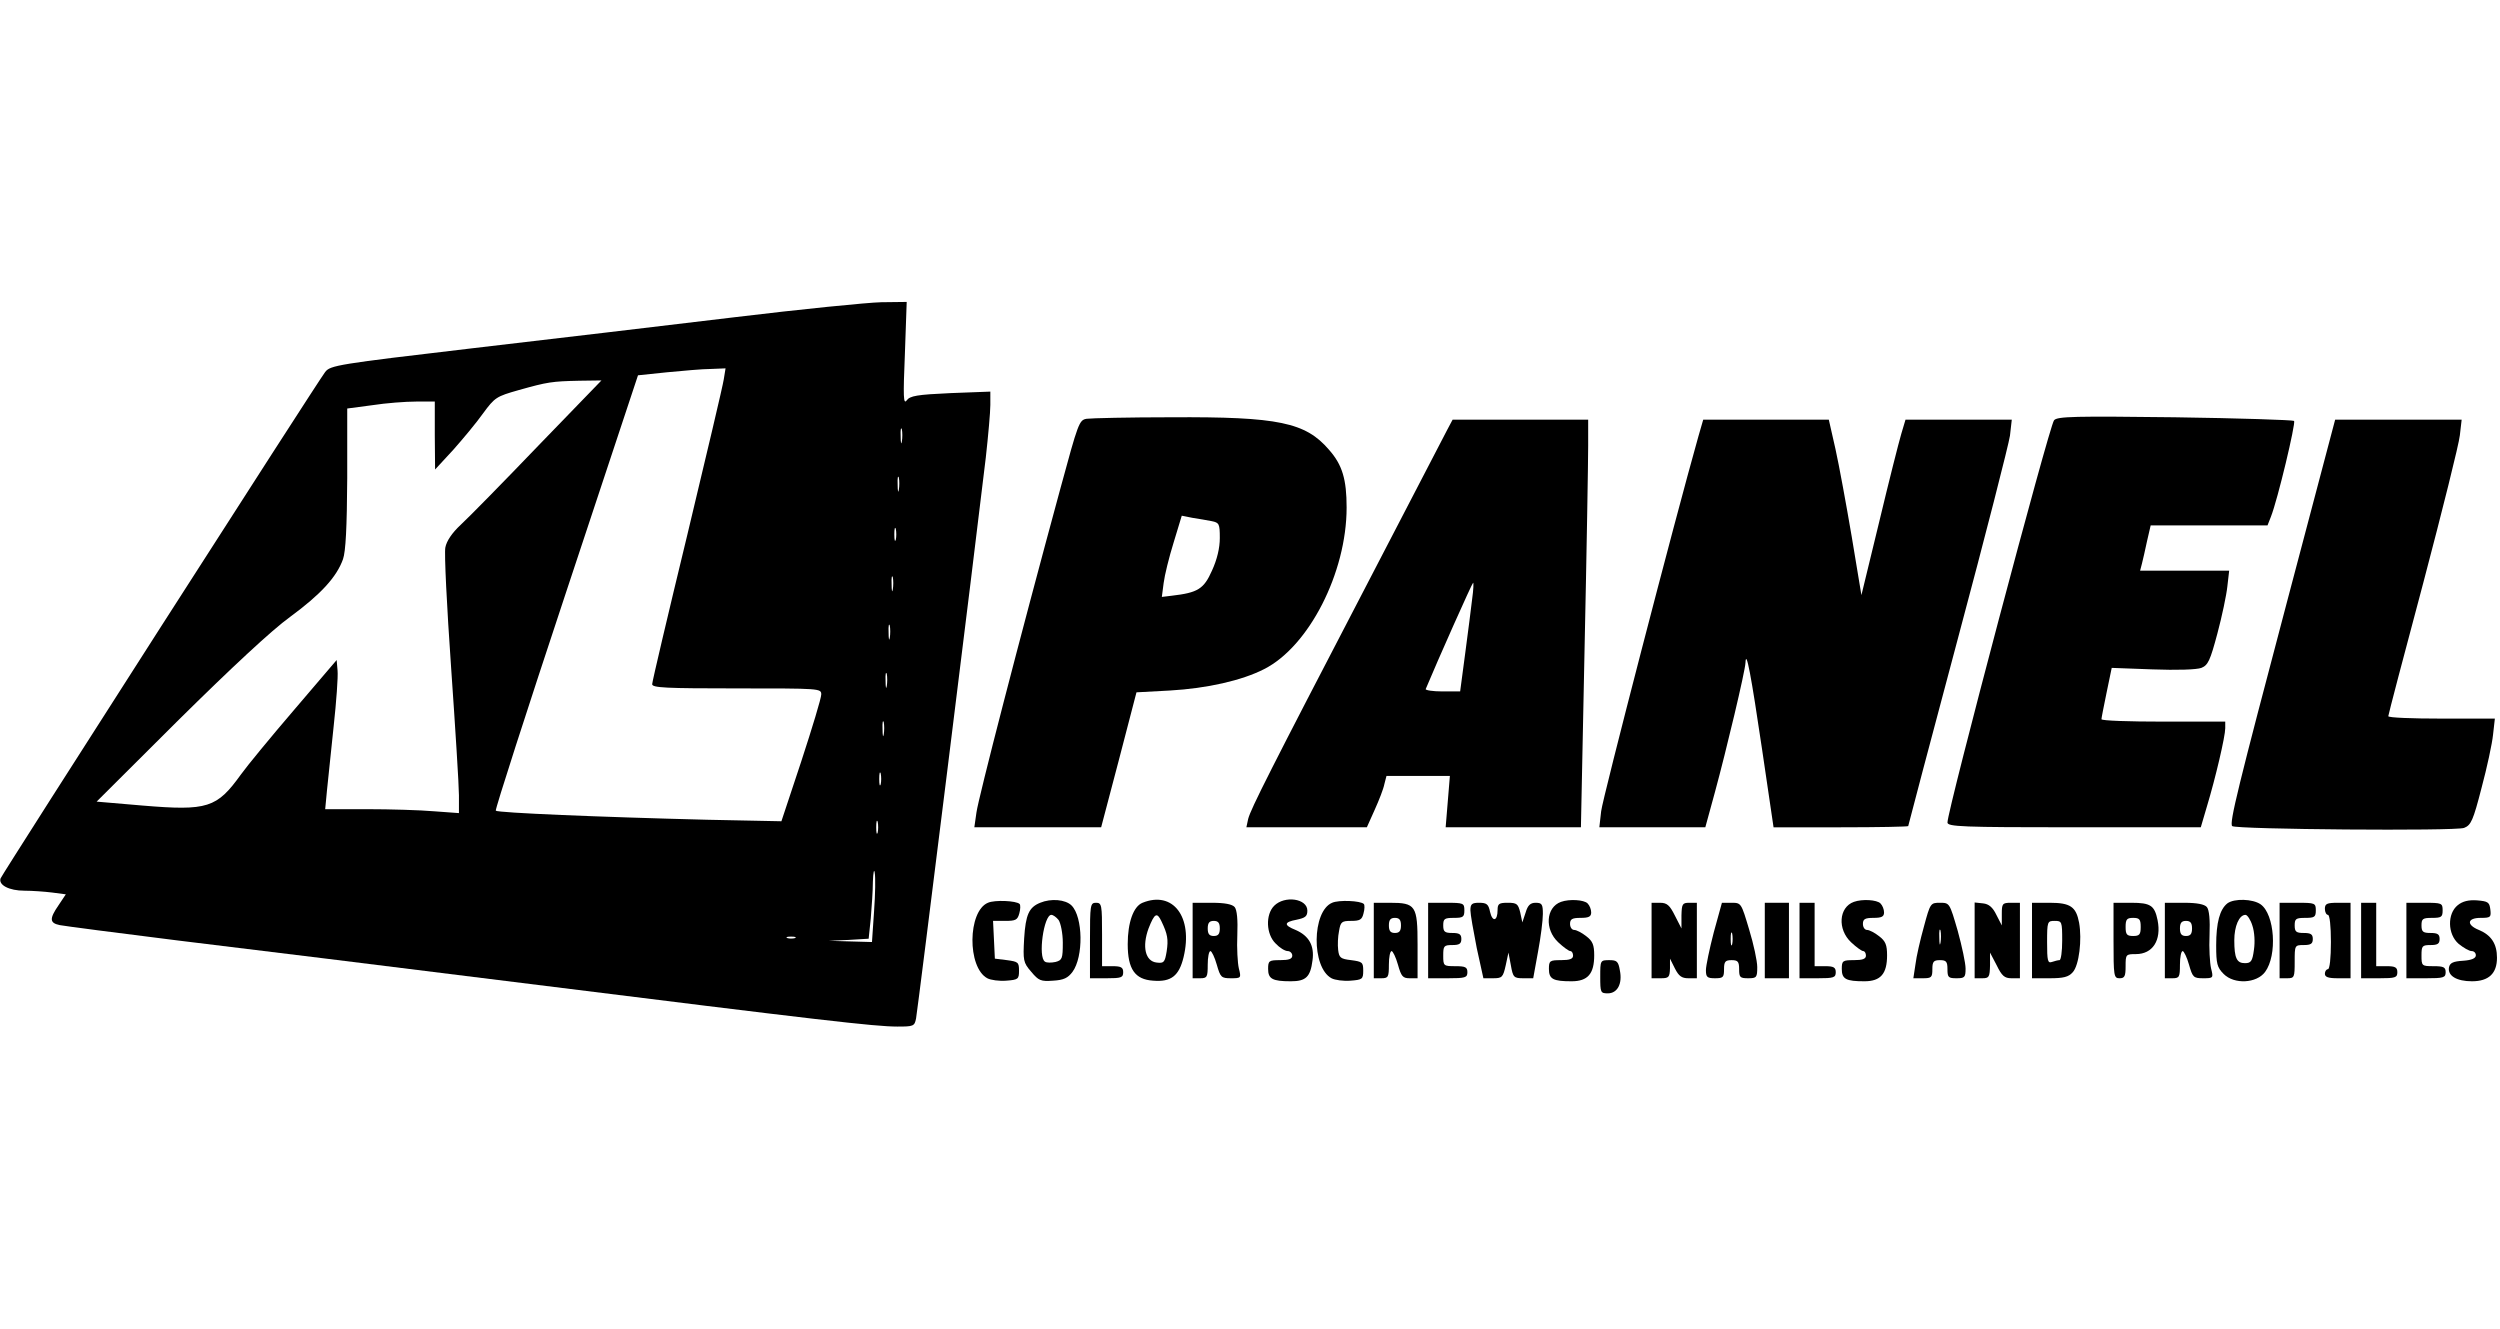 <?xml version="1.0" encoding="UTF-8" standalone="yes"?>
<svg version="1.0" xmlns="http://www.w3.org/2000/svg" width="828" height="440" viewBox="0 0 828 440" preserveAspectRatio="xMidYMid meet">
  <g transform="translate(0,440) scale(0.1,-0.1)" fill="#000000" stroke="none">
    <path d="M2430 3349 c-223 -27 -614 -73 -870 -103 -442 -52 -466 -56 -483 -78
-25 -32 -1068 -1660 -1075 -1677 -8 -22 28 -41 79 -41 25 0 67 -3 91 -6 l46
-6 -24 -36 c-31 -45 -30 -59 4 -66 15 -3 191 -26 392 -51 201 -24 725 -89
1166 -144 961 -120 1142 -141 1216 -141 53 0 57 1 62 27 5 25 194 1545 231
1858 8 72 15 150 15 174 l0 44 -132 -5 c-111 -5 -134 -9 -145 -24 -11 -15 -12
11 -6 154 l6 172 -84 -1 c-46 -1 -266 -23 -489 -50z m-33 -206 c-3 -21 -58
-253 -121 -516 -64 -264 -116 -485 -116 -493 0 -12 46 -14 280 -14 276 0 280
0 280 -20 0 -12 -30 -111 -66 -221 l-66 -199 -246 5 c-360 9 -693 23 -700 30
-3 3 102 329 233 724 l238 718 96 10 c53 5 118 11 145 11 l49 2 -6 -37z m-615
-220 c-115 -120 -230 -237 -256 -261 -29 -27 -47 -54 -51 -75 -4 -18 5 -197
19 -397 14 -201 26 -392 26 -424 l0 -59 -82 6 c-46 4 -146 7 -222 7 l-139 0 6
63 c4 34 13 129 22 211 9 82 15 165 13 185 l-3 35 -140 -164 c-78 -91 -157
-187 -177 -215 -80 -111 -110 -121 -326 -103 l-152 13 272 271 c173 171 308
297 369 341 102 75 154 132 175 191 9 26 13 104 14 268 l0 231 83 11 c45 7
110 12 145 12 l62 0 0 -112 1 -113 60 65 c32 36 77 90 99 121 39 53 44 56 118
77 96 27 110 29 201 31 l73 1 -210 -217z m1205 15 c-2 -13 -4 -5 -4 17 -1 22
1 32 4 23 2 -10 2 -28 0 -40z m-10 -160 c-2 -13 -4 -5 -4 17 -1 22 1 32 4 23
2 -10 2 -28 0 -40z m-10 -165 c-3 -10 -5 -2 -5 17 0 19 2 27 5 18 2 -10 2 -26
0 -35z m-10 -165 c-2 -13 -4 -5 -4 17 -1 22 1 32 4 23 2 -10 2 -28 0 -40z
m-10 -160 c-2 -13 -4 -5 -4 17 -1 22 1 32 4 23 2 -10 2 -28 0 -40z m-10 -160
c-2 -13 -4 -5 -4 17 -1 22 1 32 4 23 2 -10 2 -28 0 -40z m-10 -160 c-2 -13 -4
-5 -4 17 -1 22 1 32 4 23 2 -10 2 -28 0 -40z m-10 -165 c-3 -10 -5 -2 -5 17 0
19 2 27 5 18 2 -10 2 -26 0 -35z m-10 -160 c-3 -10 -5 -2 -5 17 0 19 2 27 5
18 2 -10 2 -26 0 -35z m-12 -260 l-7 -103 -71 2 -72 2 66 3 66 4 7 67 c3 37 7
92 7 122 1 30 4 44 6 30 3 -14 2 -71 -2 -127z m-262 -90 c-7 -2 -19 -2 -25 0
-7 3 -2 5 12 5 14 0 19 -2 13 -5z"/>
    <path d="M3599 3013 c-25 -4 -28 -14 -87 -231 -136 -500 -272 -1027 -278
-1073 l-7 -49 210 0 210 0 59 224 58 223 111 6 c122 7 238 33 312 71 148 75
273 319 273 535 0 93 -14 141 -58 191 -78 91 -167 110 -522 108 -140 0 -267
-3 -281 -5z m414 -339 c25 -5 27 -9 27 -56 0 -33 -9 -71 -26 -108 -27 -61 -47
-73 -133 -83 l-33 -4 6 46 c3 25 18 86 33 134 l27 89 35 -7 c20 -3 48 -8 64
-11z"/>
    <path d="M6803 3008 c-16 -19 -353 -1291 -353 -1332 0 -14 47 -16 420 -16
l419 0 20 68 c29 96 61 233 61 260 l0 22 -205 0 c-113 0 -205 3 -205 8 0 4 8
44 17 88 l17 82 135 -5 c81 -3 146 -1 162 5 22 9 29 24 53 114 15 56 30 127
33 156 l6 52 -148 0 -147 0 6 23 c3 12 11 46 17 75 l12 52 194 0 193 0 11 28
c23 58 83 311 77 318 -4 3 -182 9 -395 12 -330 4 -390 3 -400 -10z"/>
    <path d="M4794 2978 c-9 -18 -130 -251 -269 -518 -320 -615 -382 -738 -391
-772 l-6 -28 200 0 199 0 26 58 c14 31 29 69 32 85 l7 27 105 0 105 0 -7 -85
-7 -85 224 0 224 0 12 588 c7 323 12 626 12 675 l0 87 -225 0 -224 0 -17 -32z
m82 -560 c-3 -29 -14 -110 -23 -180 l-17 -128 -59 0 c-32 0 -57 4 -55 8 40 96
154 352 157 352 2 0 1 -24 -3 -52z"/>
    <path d="M5626 2958 c-80 -283 -319 -1205 -323 -1245 l-6 -53 175 0 176 0 32
117 c38 140 100 400 101 428 2 48 19 -43 55 -287 l38 -258 223 0 c123 0 223 2
223 4 0 2 74 282 165 623 91 340 168 642 172 670 l6 53 -176 0 -176 0 -14 -47
c-8 -27 -41 -157 -73 -291 l-59 -243 -32 193 c-18 106 -42 237 -54 291 l-22
97 -208 0 -208 0 -15 -52z"/>
    <path d="M7577 2416 c-165 -624 -194 -742 -184 -752 11 -11 740 -17 768 -6 23
9 30 24 58 133 18 67 35 146 38 176 l6 53 -177 0 c-97 0 -176 3 -176 8 0 4 52
203 116 442 63 239 118 459 121 488 l6 52 -210 0 -209 0 -157 -594z"/>
    <path d="M3272 1410 c-67 -28 -69 -214 -2 -250 11 -6 40 -10 63 -8 39 3 42 5
42 33 0 28 -3 30 -40 35 l-40 5 -3 63 -3 62 40 0 c35 0 41 3 47 25 4 14 4 28
1 31 -11 11 -83 14 -105 4z"/>
    <path d="M3445 1410 c-37 -15 -48 -39 -53 -118 -4 -73 -3 -80 23 -110 25 -30
32 -33 73 -30 35 2 49 9 64 29 37 50 35 182 -3 220 -20 20 -68 24 -104 9z m61
-57 c7 -10 14 -44 14 -75 0 -53 -2 -58 -24 -64 -14 -3 -30 -3 -35 1 -24 14 -4
155 21 155 6 0 17 -8 24 -17z"/>
    <path d="M3784 1410 c-30 -12 -49 -65 -49 -137 0 -83 24 -117 84 -121 60 -5
86 16 101 78 32 133 -35 221 -136 180z m63 -62 c20 -42 23 -59 17 -99 -6 -36
-9 -40 -33 -37 -38 4 -49 53 -27 113 20 51 28 55 43 23z"/>
    <path d="M4220 1400 c-29 -29 -27 -94 5 -125 13 -14 31 -25 40 -25 8 0 15 -7
15 -15 0 -11 -11 -15 -40 -15 -37 0 -40 -2 -40 -29 0 -33 14 -41 75 -41 50 0
65 14 72 69 7 49 -12 82 -56 101 -40 16 -39 26 4 34 28 6 35 11 35 30 0 40
-75 51 -110 16z"/>
    <path d="M4412 1410 c-67 -28 -69 -214 -2 -250 11 -6 40 -10 63 -8 39 3 42 5
42 33 0 28 -3 30 -40 35 -35 4 -40 8 -43 34 -2 16 -1 44 3 63 5 30 9 33 40 33
29 0 36 4 41 25 4 14 4 28 1 31 -11 11 -83 14 -105 4z"/>
    <path d="M5170 1413 c-50 -18 -55 -91 -9 -134 17 -16 35 -29 40 -29 5 0 9 -7
9 -15 0 -11 -11 -15 -40 -15 -37 0 -40 -2 -40 -29 0 -34 14 -41 75 -41 54 0
75 25 75 86 0 34 -5 47 -26 63 -15 12 -33 21 -40 21 -8 0 -14 9 -14 20 0 16 7
20 35 20 27 0 35 4 35 18 0 10 -5 23 -12 30 -12 12 -60 15 -88 5z"/>
    <path d="M6140 1413 c-50 -18 -55 -91 -9 -134 17 -16 35 -29 40 -29 5 0 9 -7
9 -15 0 -11 -11 -15 -40 -15 -37 0 -40 -2 -40 -29 0 -34 14 -41 75 -41 54 0
75 25 75 86 0 34 -5 47 -26 63 -15 12 -33 21 -40 21 -8 0 -14 9 -14 20 0 16 7
20 35 20 27 0 35 4 35 18 0 10 -5 23 -12 30 -12 12 -60 15 -88 5z"/>
    <path d="M7377 1408 c-25 -20 -37 -63 -37 -139 0 -61 3 -73 25 -95 35 -35 109
-31 137 7 41 55 32 191 -15 224 -26 18 -87 20 -110 3z m83 -74 c7 -21 9 -54 5
-80 -5 -38 -10 -44 -30 -44 -27 0 -35 17 -35 76 0 46 16 84 37 84 6 0 17 -16
23 -36z"/>
    <path d="M8140 1402 c-35 -28 -34 -96 3 -128 16 -13 35 -24 43 -24 8 0 14 -6
14 -14 0 -10 -14 -16 -42 -18 -33 -2 -44 -7 -47 -22 -5 -28 26 -46 76 -46 56
0 83 26 83 78 0 46 -19 75 -60 92 -42 17 -39 40 6 40 33 0 35 2 32 28 -3 24
-8 27 -44 30 -28 2 -48 -3 -64 -16z"/>
    <path d="M3610 1285 l0 -125 55 0 c48 0 55 2 55 20 0 16 -7 20 -35 20 l-35 0
0 105 c0 98 -1 105 -20 105 -19 0 -20 -7 -20 -125z"/>
    <path d="M3950 1285 l0 -125 25 0 c23 0 25 4 25 45 0 25 4 45 9 45 4 0 14 -20
21 -45 12 -42 15 -45 47 -45 34 0 34 1 26 33 -4 17 -7 67 -5 110 2 50 -1 84
-9 93 -8 9 -32 14 -75 14 l-64 0 0 -125z m90 40 c0 -18 -5 -25 -20 -25 -15 0
-20 7 -20 25 0 18 5 25 20 25 15 0 20 -7 20 -25z"/>
    <path d="M4550 1285 l0 -125 25 0 c23 0 25 4 25 45 0 25 4 45 9 45 4 0 14 -20
21 -45 11 -39 16 -45 39 -45 l26 0 0 111 c0 130 -6 139 -92 139 l-53 0 0 -125z
m90 50 c0 -18 -5 -25 -20 -25 -15 0 -20 7 -20 25 0 18 5 25 20 25 15 0 20 -7
20 -25z"/>
    <path d="M4730 1285 l0 -125 65 0 c58 0 65 2 65 20 0 17 -7 20 -40 20 -39 0
-40 1 -40 35 0 32 2 35 30 35 23 0 30 4 30 20 0 16 -7 20 -30 20 -25 0 -30 4
-30 25 0 22 4 25 35 25 31 0 35 3 35 25 0 24 -3 25 -60 25 l-60 0 0 -125z"/>
    <path d="M4870 1385 c0 -13 10 -69 21 -125 l22 -100 32 0 c30 0 33 3 42 43 l9
42 8 -42 c7 -40 10 -43 41 -43 l33 0 16 88 c9 48 16 104 16 125 0 32 -3 37
-24 37 -17 0 -26 -8 -33 -32 l-11 -33 -7 33 c-7 28 -11 32 -41 32 -29 0 -34
-3 -34 -24 0 -37 -17 -41 -25 -6 -5 25 -11 30 -36 30 -24 0 -29 -4 -29 -25z"/>
    <path d="M5470 1285 l0 -125 30 0 c27 0 30 3 31 33 l0 32 16 -32 c13 -26 23
-33 45 -33 l28 0 0 125 0 125 -25 0 c-23 0 -25 -4 -26 -42 l0 -43 -22 43 c-17
34 -26 42 -49 42 l-28 0 0 -125z"/>
    <path d="M5676 1312 c-14 -54 -26 -111 -26 -125 0 -23 4 -27 30 -27 27 0 30 3
30 30 0 25 4 30 25 30 21 0 25 -5 25 -30 0 -27 3 -30 30 -30 28 0 30 3 30 37
0 20 -12 76 -27 125 -26 87 -26 88 -58 88 l-32 0 -27 -98z m61 -39 c-3 -10 -5
-2 -5 17 0 19 2 27 5 18 2 -10 2 -26 0 -35z"/>
    <path d="M5845 1285 l0 -125 40 0 40 0 0 125 0 125 -40 0 -40 0 0 -125z"/>
    <path d="M5960 1285 l0 -125 60 0 c53 0 60 2 60 20 0 16 -7 20 -35 20 l-35 0
0 105 0 105 -25 0 -25 0 0 -125z"/>
    <path d="M6372 1331 c-12 -43 -25 -99 -28 -125 l-7 -46 32 0 c28 0 31 3 31 30
0 25 4 30 25 30 21 0 25 -5 25 -30 0 -27 3 -30 30 -30 27 0 30 3 30 32 0 18
-12 74 -26 125 -27 93 -27 93 -59 93 -31 0 -32 -1 -53 -79z m55 -53 c-2 -13
-4 -5 -4 17 -1 22 1 32 4 23 2 -10 2 -28 0 -40z"/>
    <path d="M6540 1286 l0 -126 25 0 c23 0 25 4 26 43 l0 42 22 -42 c17 -35 26
-43 49 -43 l28 0 0 125 0 125 -30 0 c-28 0 -30 -3 -30 -37 l0 -38 -18 35 c-12
25 -25 36 -44 38 l-28 3 0 -125z"/>
    <path d="M6730 1285 l0 -125 58 0 c46 0 63 4 77 20 21 23 31 108 21 164 -10
53 -29 66 -97 66 l-59 0 0 -125z m100 0 c0 -36 -4 -65 -9 -65 -5 0 -16 -3 -25
-6 -14 -5 -16 4 -16 65 0 69 1 71 25 71 24 0 25 -2 25 -65z"/>
    <path d="M7000 1285 c0 -118 1 -125 20 -125 17 0 20 7 20 40 0 39 1 40 34 40
56 0 85 46 72 112 -10 49 -23 58 -87 58 l-59 0 0 -125z m90 45 c0 -25 -4 -30
-25 -30 -21 0 -25 5 -25 30 0 25 4 30 25 30 21 0 25 -5 25 -30z"/>
    <path d="M7170 1285 l0 -125 25 0 c23 0 25 4 25 45 0 25 4 45 9 45 4 0 14 -20
21 -45 12 -42 15 -45 47 -45 34 0 34 1 26 33 -4 17 -7 67 -5 110 2 50 -1 84
-9 93 -8 9 -32 14 -75 14 l-64 0 0 -125z m90 40 c0 -18 -5 -25 -20 -25 -15 0
-20 7 -20 25 0 18 5 25 20 25 15 0 20 -7 20 -25z"/>
    <path d="M7550 1285 l0 -125 25 0 c24 0 25 3 25 55 0 54 0 55 30 55 23 0 30 4
30 20 0 16 -7 20 -30 20 -25 0 -30 4 -30 25 0 22 4 25 35 25 31 0 35 3 35 25
0 24 -3 25 -60 25 l-60 0 0 -125z"/>
    <path d="M7700 1390 c0 -11 5 -20 10 -20 6 0 10 -37 10 -90 0 -53 -4 -90 -10
-90 -5 0 -10 -7 -10 -15 0 -11 11 -15 43 -15 l42 0 0 125 0 125 -42 0 c-36 0
-43 -3 -43 -20z"/>
    <path d="M7820 1285 l0 -125 60 0 c53 0 60 2 60 20 0 16 -7 20 -35 20 l-35 0
0 105 0 105 -25 0 -25 0 0 -125z"/>
    <path d="M7970 1285 l0 -125 65 0 c58 0 65 2 65 20 0 17 -7 20 -40 20 -39 0
-40 1 -40 35 0 32 2 35 30 35 23 0 30 4 30 20 0 16 -7 20 -30 20 -25 0 -30 4
-30 25 0 22 4 25 35 25 31 0 35 3 35 25 0 24 -3 25 -60 25 l-60 0 0 -125z"/>
    <path d="M5300 1165 c0 -52 1 -55 25 -55 32 0 49 32 40 76 -5 30 -10 34 -35
34 -30 0 -30 -1 -30 -55z"/>
  </g>
</svg>